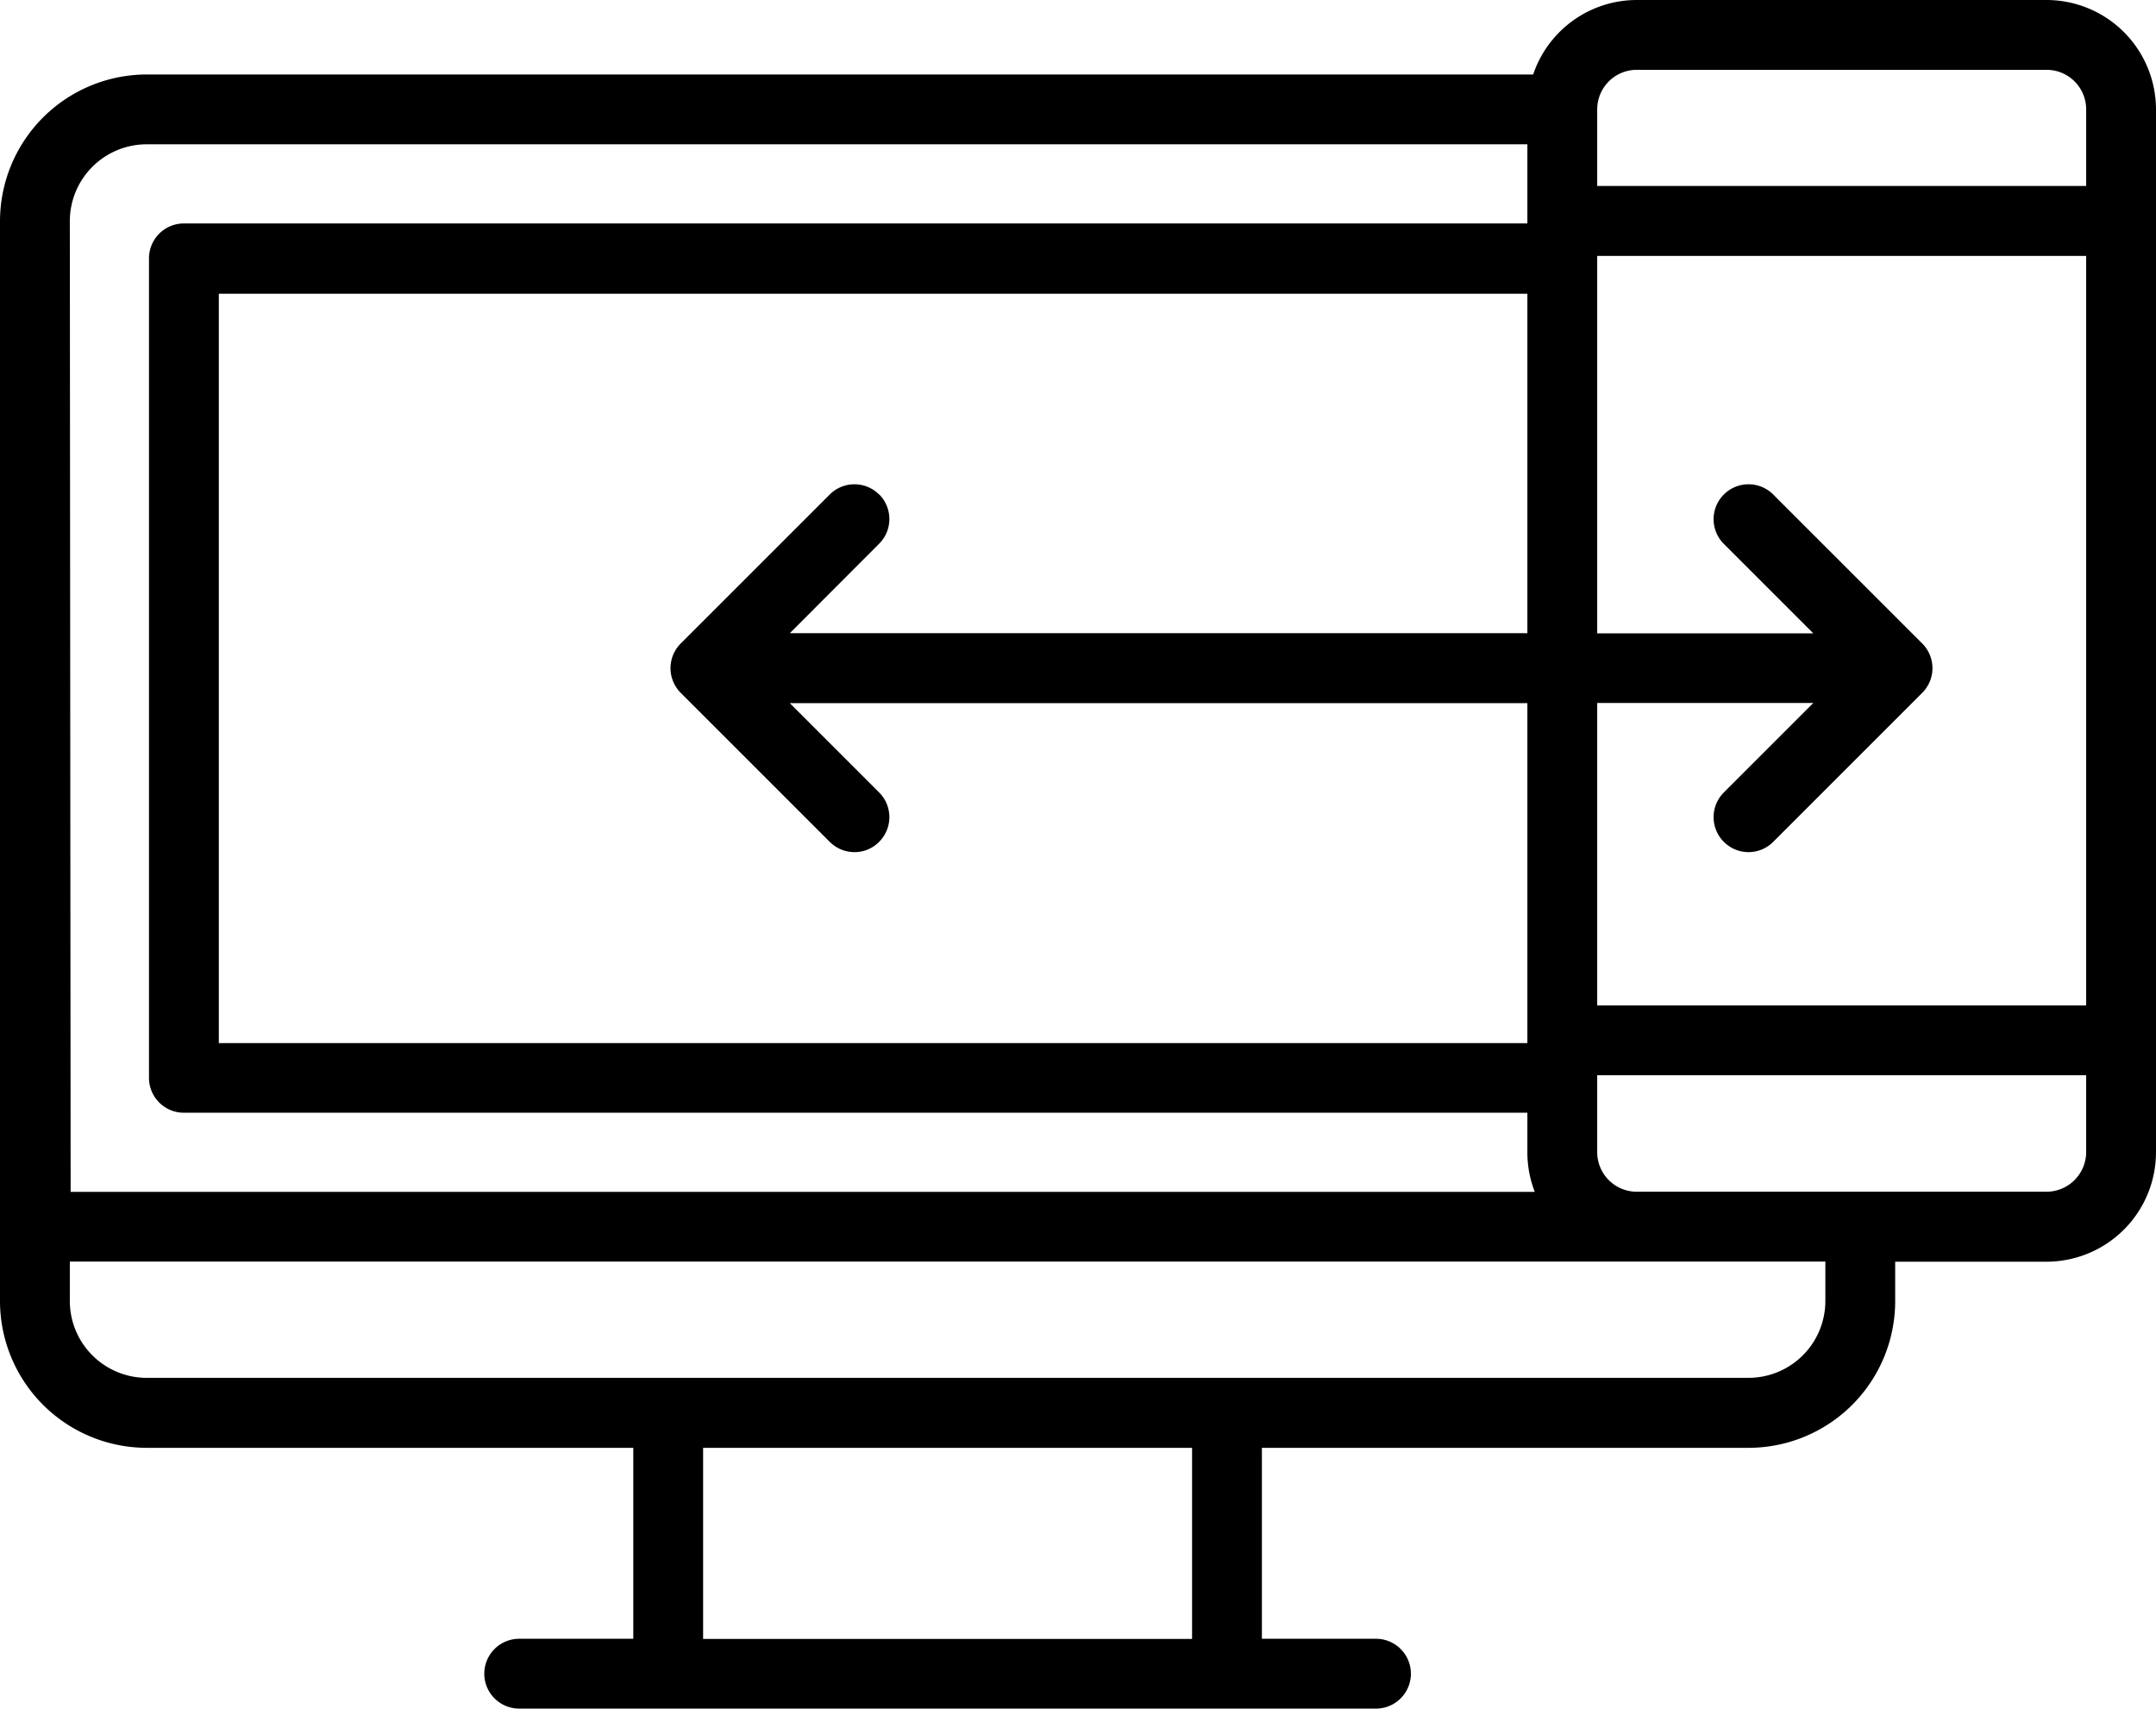 <?xml version="1.0" encoding="UTF-8"?> <svg xmlns="http://www.w3.org/2000/svg" id="Livello_2" data-name="Livello 2" viewBox="0 0 134 106.22"><title>iconaAdaptive_01</title><path d="M160.2,47.74H134.73a6.8,6.8,0,0,0-6.44,4.63H42.12A9.13,9.13,0,0,0,33,61.48v67.15a9.13,9.13,0,0,0,9.12,9.11H72.36v11.87H65.27a2.17,2.17,0,0,0,0,4.34h53.25a2.17,2.17,0,1,0,0-4.34h-7.09V137.74h30.25a9.12,9.12,0,0,0,9.11-9.11v-2.46h9.41a6.81,6.81,0,0,0,6.8-6.8V54.54A6.81,6.81,0,0,0,160.2,47.74ZM37.34,61.48a4.78,4.78,0,0,1,4.78-4.77h85.81v4.92H44.43a2.17,2.17,0,0,0-2.17,2.17v50.94a2.17,2.17,0,0,0,2.17,2.17h83.5v2.46a6.76,6.76,0,0,0,.46,2.46h-91Zm50.3,17a2.17,2.17,0,0,0-3.07,0l-9.26,9.26a2.17,2.17,0,0,0,0,3.07l9.26,9.26a2.16,2.16,0,0,0,1.54.64,2.13,2.13,0,0,0,1.53-.64,2.17,2.17,0,0,0,0-3.07l-5.55-5.55h45.84v21.13H46.6V66h81.33V87.1H82.09l5.55-5.56A2.17,2.17,0,0,0,87.64,78.47Zm19.45,71.14H76.7V137.74h30.39v11.87Zm39.36-21a4.78,4.78,0,0,1-4.77,4.77H42.12a4.78,4.78,0,0,1-4.78-4.77v-2.46H146.45v2.46Zm16.21-9.26a2.47,2.47,0,0,1-2.46,2.46H134.73a2.46,2.46,0,0,1-2.46-2.46v-4.78h30.39v4.78Zm0-9.12H132.27V91.44H145.7L140.14,97a2.17,2.17,0,0,0,0,3.07,2.16,2.16,0,0,0,3.07,0l9.26-9.26a2.17,2.17,0,0,0,0-3.07l-9.26-9.26a2.17,2.17,0,0,0-3.07,3.07l5.56,5.56H132.27V63.65h30.39v46.6Zm0-50.94H132.27V54.54a2.46,2.46,0,0,1,2.46-2.46H160.2a2.46,2.46,0,0,1,2.46,2.46Z" transform="translate(-33 -47.74)"></path></svg> 